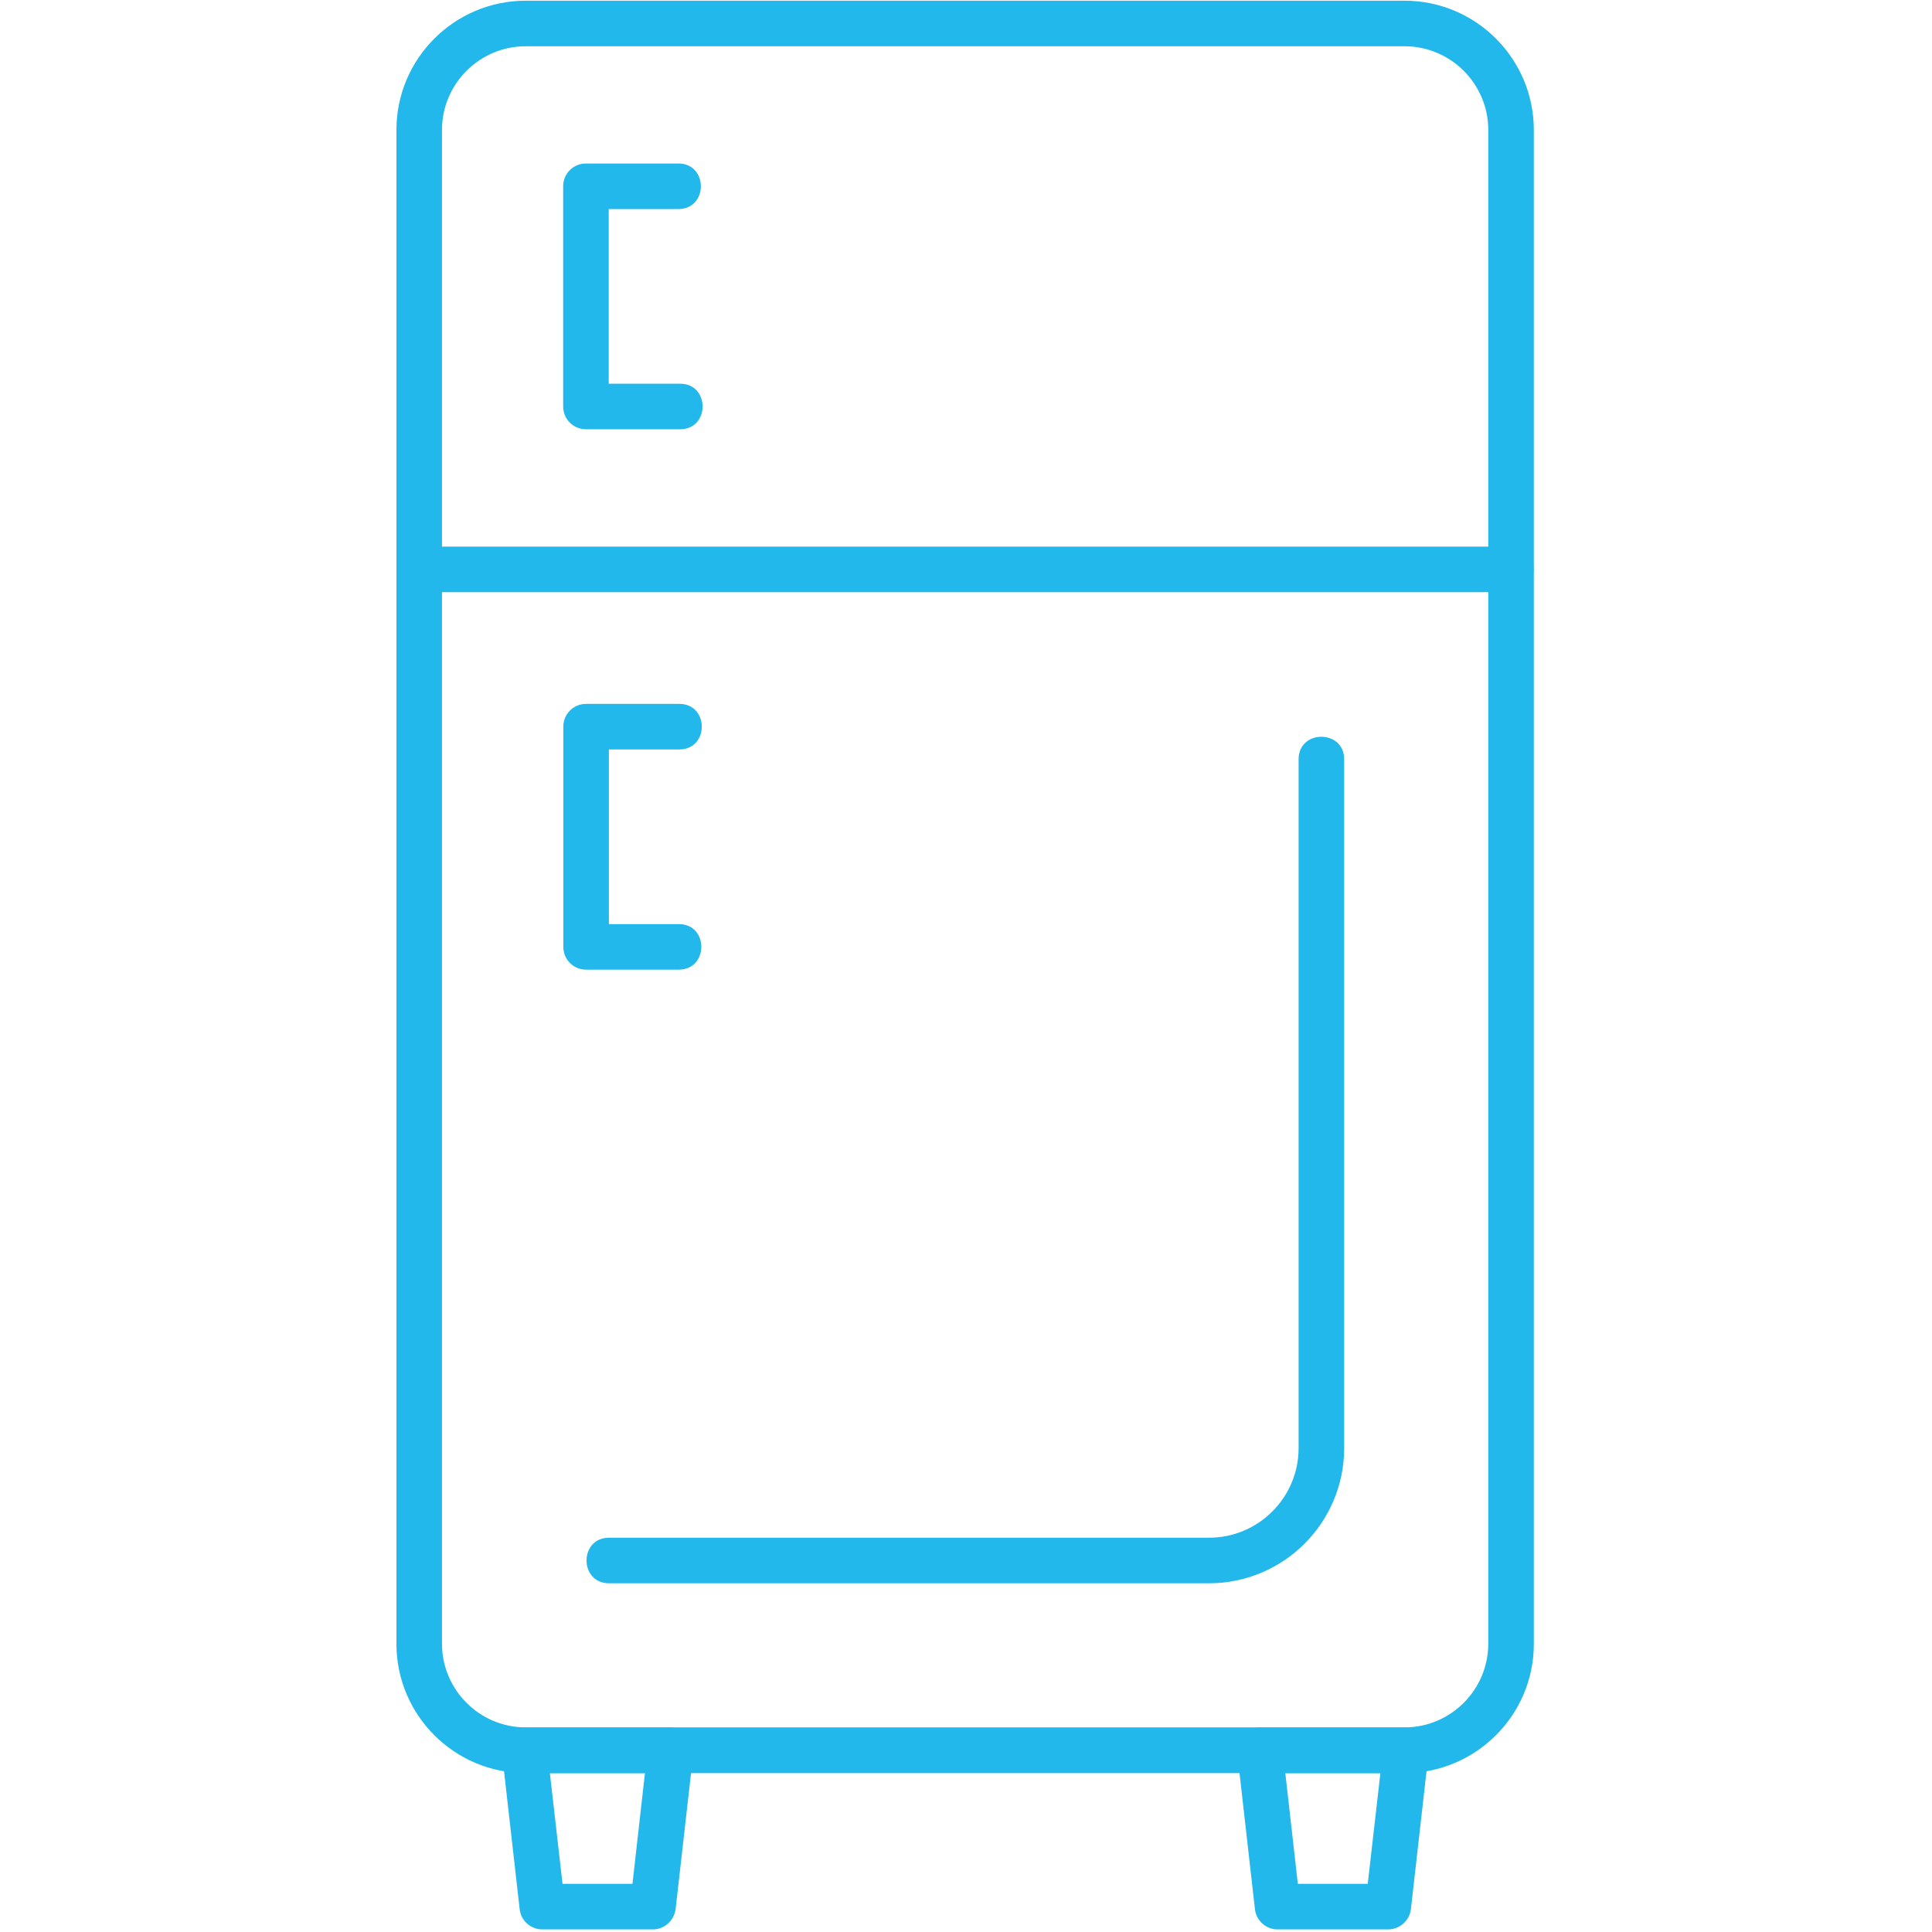 <svg width="164" height="164" viewBox="0 0 164 164" fill="none" xmlns="http://www.w3.org/2000/svg">
<g clip-path="url(#clip0_66_172)">
<path fill-rule="evenodd" clip-rule="evenodd" d="M119.23 150.512H44.622C38.566 150.512 33.651 145.584 33.651 139.541V11.031C33.651 4.976 38.579 0.06 44.622 0.06H119.23C125.286 0.06 130.201 4.988 130.201 11.031V139.527C130.214 145.584 125.286 150.512 119.23 150.512ZM44.622 3.927C40.701 3.927 37.518 7.123 37.518 11.031V139.527C37.518 143.449 40.714 146.631 44.622 146.631H119.23C123.151 146.631 126.334 143.436 126.334 139.527V11.031C126.334 7.111 123.138 3.927 119.23 3.927H44.622Z" fill="#22B8EC"/>
<path fill-rule="evenodd" clip-rule="evenodd" d="M128.267 50.269H35.572C33.023 50.269 33.023 46.402 35.572 46.402H128.267C130.807 46.402 130.822 50.269 128.267 50.269Z" fill="#22B8EC"/>
<path fill-rule="evenodd" clip-rule="evenodd" d="M57.621 82.309H49.752C48.678 82.309 47.818 81.45 47.818 80.376V61.684C47.818 60.61 48.678 59.75 49.752 59.75H57.661C60.21 59.75 60.21 63.617 57.661 63.617H51.686V78.443H57.621C60.175 78.443 60.16 82.309 57.621 82.309Z" fill="#22B8EC"/>
<path fill-rule="evenodd" clip-rule="evenodd" d="M57.729 36.438H49.739C48.664 36.438 47.805 35.579 47.805 34.504V15.812C47.805 14.738 48.664 13.879 49.739 13.879H57.581C60.13 13.879 60.13 17.746 57.581 17.746H51.672V32.571H57.729C60.279 32.571 60.279 36.438 57.729 36.438Z" fill="#22B8EC"/>
<path fill-rule="evenodd" clip-rule="evenodd" d="M55.419 163.779H46.032C45.052 163.779 44.219 163.041 44.112 162.06L42.608 148.792C42.472 147.646 43.38 146.644 44.528 146.644H56.935C58.09 146.644 58.974 147.661 58.855 148.792L57.35 162.06C57.216 163.041 56.397 163.779 55.417 163.779H55.419ZM47.751 159.912H53.687L54.748 150.513H46.677L47.751 159.912Z" fill="#22B8EC"/>
<path fill-rule="evenodd" clip-rule="evenodd" d="M117.834 163.779H108.447C107.467 163.779 106.635 163.041 106.527 162.06L105.023 148.792C104.884 147.612 105.841 146.644 106.943 146.644H119.35C120.498 146.644 121.391 147.652 121.27 148.792L119.766 162.06C119.645 163.041 118.812 163.779 117.832 163.779H117.834ZM110.167 159.912H116.102L117.177 150.513H109.106L110.167 159.912Z" fill="#22B8EC"/>
<path fill-rule="evenodd" clip-rule="evenodd" d="M102.633 134.398H51.699C49.153 134.398 49.153 130.531 51.699 130.531H102.633C106.822 130.531 110.233 127.12 110.233 122.931V64.451C110.233 61.905 114.101 61.905 114.101 64.451V122.931C114.101 129.255 108.958 134.398 102.633 134.398Z" fill="#22B8EC"/>
</g>
<defs>
<clipPath id="clip0_66_172">
<rect width="163.839" height="163.839" fill="white"/>
</clipPath>
</defs>
</svg>
